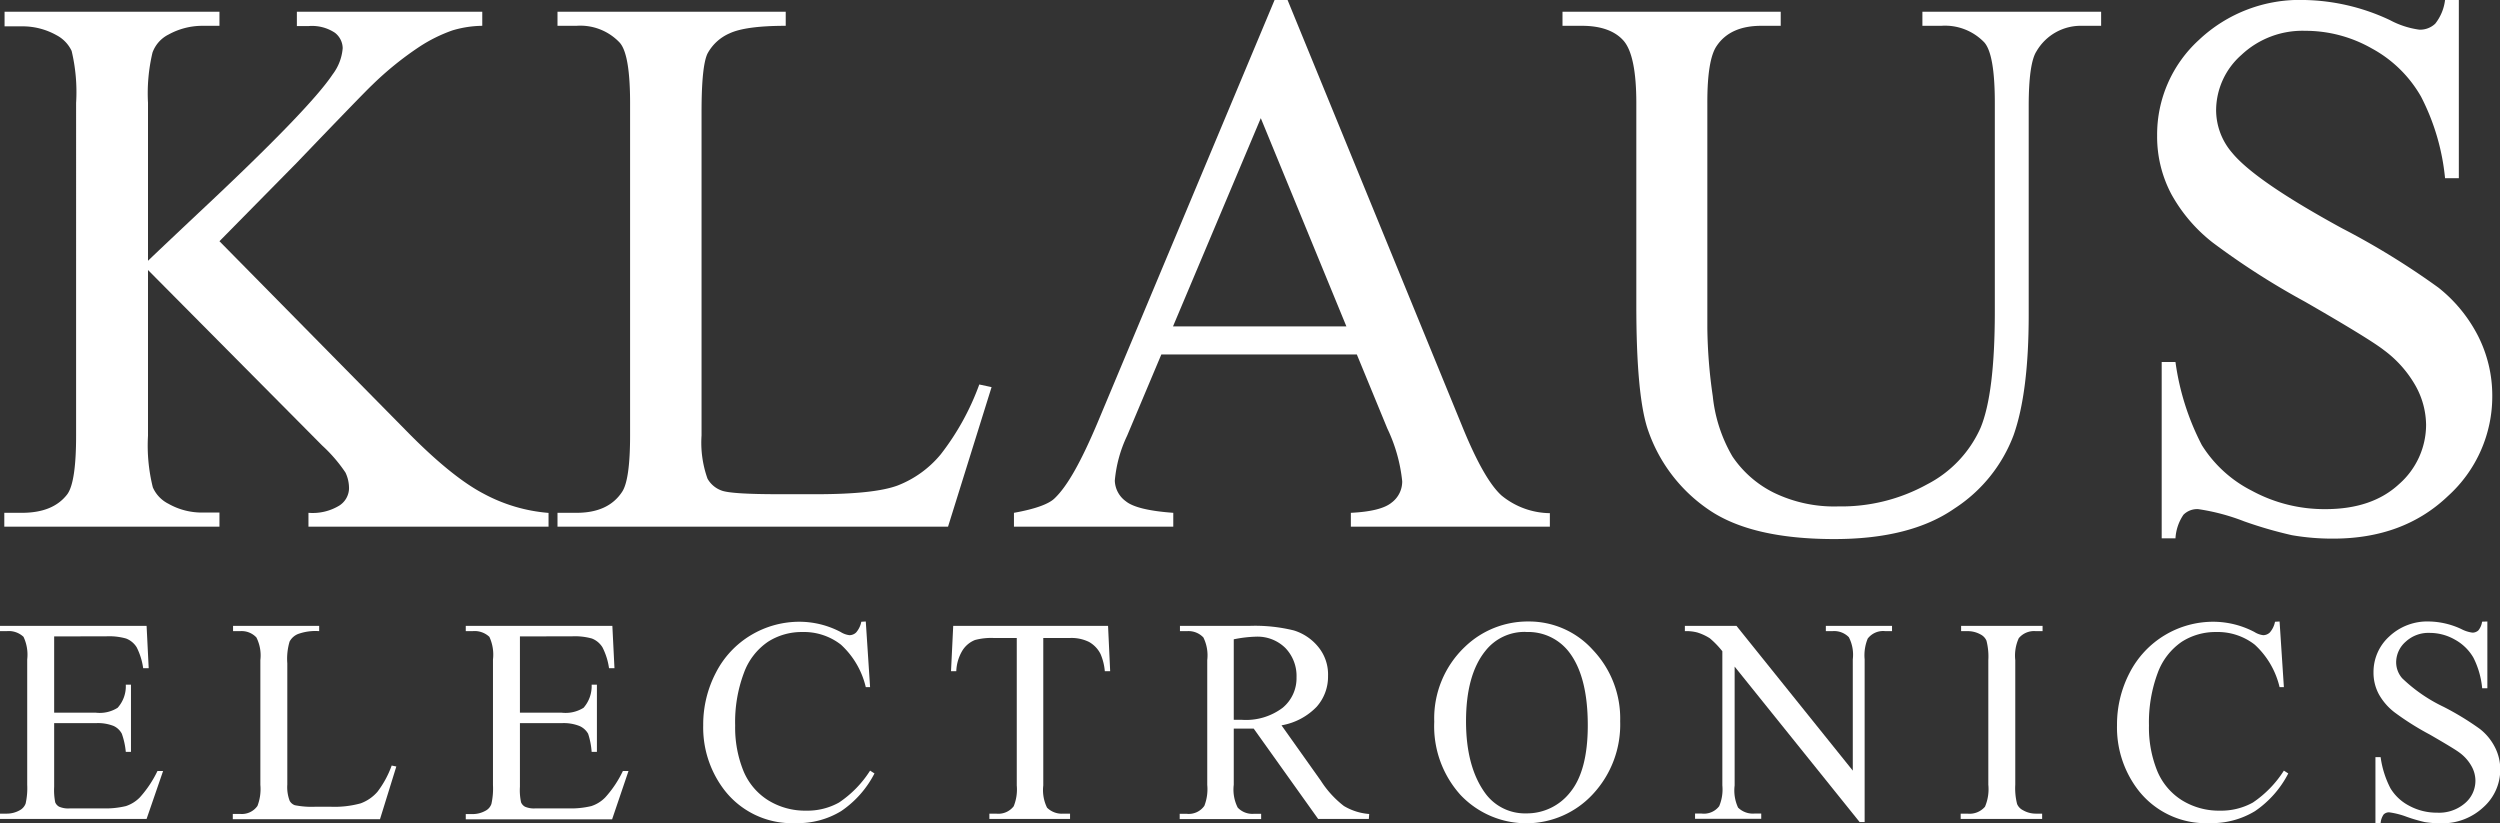 <svg xmlns="http://www.w3.org/2000/svg" viewBox="0 0 284.8 93.79"><rect x="0" y="0" width="284.8" height="93.79" fill="#333333" stroke="none"/><defs><style>.cls-1{fill:#fff;}</style></defs><title>Asset 10</title><g id="Layer_2" data-name="Layer 2"><g id="Layer_1-2" data-name="Layer 1"><path class="cls-1" d="M25,27.48,46.21,49q5.2,5.32,8.9,7.25a18.72,18.72,0,0,0,7.38,2.18V60H35.14V58.42a5.83,5.83,0,0,0,3.54-.84,2.39,2.39,0,0,0,1.08-1.88,4.16,4.16,0,0,0-.4-1.86,17,17,0,0,0-2.65-3.08l-19.85-20V49.64a19.69,19.69,0,0,0,.55,5.88,3.79,3.79,0,0,0,1.78,1.87,7.7,7.7,0,0,0,3.86,1H25V60H.49V58.42h2c2.38,0,4.1-.7,5.18-2.12q1-1.38,1-6.66V11.73A20.24,20.24,0,0,0,8.16,5.8,3.91,3.91,0,0,0,6.42,4a7.91,7.91,0,0,0-3.9-1h-2V1.34H25v1.6H23.05a8,8,0,0,0-3.86,1A3.69,3.69,0,0,0,17.37,6a20.06,20.06,0,0,0-.51,5.71v18q.84-.82,5.81-5.5Q35.27,12.42,37.89,8.48a5.68,5.68,0,0,0,1.15-3,2.27,2.27,0,0,0-.89-1.75,4.72,4.72,0,0,0-3-.76H33.82V1.34H54.94v1.6a12.3,12.3,0,0,0-3.39.52A17.28,17.28,0,0,0,47.82,5.3a36.74,36.74,0,0,0-5.43,4.39q-.93.87-8.61,8.88Z"/><path class="cls-1" d="M111.56,43.8l1.4.3L108,60H63.51V58.42h2.16c2.44,0,4.17-.8,5.22-2.42.59-.92.89-3.06.89-6.4V11.73c0-3.67-.39-6-1.19-6.88a6.16,6.16,0,0,0-4.92-1.91H63.51V1.34h26v1.6q-4.58,0-6.42.87A5.21,5.21,0,0,0,80.6,6.1c-.45.93-.68,3.13-.68,6.62V49.6a12.24,12.24,0,0,0,.68,4.93,3,3,0,0,0,1.57,1.34c.71.29,2.91.43,6.62.43H93q6.62,0,9.28-1a12,12,0,0,0,4.88-3.53A29.14,29.14,0,0,0,111.56,43.8Z"/><path class="cls-1" d="M154.57,40.38H132.3l-3.9,9.26A14.9,14.9,0,0,0,127,54.75a3,3,0,0,0,1.25,2.35c.83.68,2.64,1.12,5.41,1.32V60H115.51V58.42c2.4-.43,4-1,4.66-1.68,1.45-1.39,3-4.2,4.8-8.44L145.2,0h1.48l20,48.82q2.42,5.88,4.39,7.64a8.84,8.84,0,0,0,5.49,2V60H153.89V58.42c2.29-.11,3.84-.5,4.64-1.16a3,3,0,0,0,1.21-2.43,18.17,18.17,0,0,0-1.69-6Zm-1.19-3.2-9.75-23.72-10,23.72Z"/><path class="cls-1" d="M219,2.94V1.34h20.36v1.6h-2.16A5.83,5.83,0,0,0,232,5.84c-.59.9-.89,3-.89,6.23V35.88q0,8.82-1.72,13.69a17.12,17.12,0,0,1-6.74,8.36q-5,3.48-13.68,3.48-9.42,0-14.29-3.33a18,18,0,0,1-6.91-9q-1.37-3.85-1.36-14.45V11.73c0-3.61-.49-6-1.46-7.1s-2.56-1.69-4.73-1.69H178V1.34h24.86v1.6h-2.21q-3.55,0-5.09,2.3-1.07,1.56-1.06,6.49V37.31a57.6,57.6,0,0,0,.62,7.83A17,17,0,0,0,197.36,52,12.25,12.25,0,0,0,202,56.09a15.74,15.74,0,0,0,7.44,1.6,20.19,20.19,0,0,0,10.09-2.51,13.34,13.34,0,0,0,6.09-6.43q1.63-3.91,1.63-13.26V11.73q0-5.5-1.18-6.88a6.19,6.19,0,0,0-4.92-1.91Z"/><path class="cls-1" d="M280.11,0V20.3h-1.57A25.59,25.59,0,0,0,275.8,11a14.28,14.28,0,0,0-5.62-5.49,15.24,15.24,0,0,0-7.55-2,10.15,10.15,0,0,0-7.29,2.75,8.44,8.44,0,0,0-2.88,6.25,7.46,7.46,0,0,0,1.82,4.89Q256.9,20.6,266.79,26a86.85,86.85,0,0,1,11,6.77,16.75,16.75,0,0,1,4.54,5.56,15,15,0,0,1,1.59,6.71,15.3,15.3,0,0,1-5.07,11.49q-5.07,4.83-13.05,4.83a27,27,0,0,1-4.7-.39,47.72,47.72,0,0,1-5.45-1.58A24,24,0,0,0,250.42,58a2.21,2.21,0,0,0-1.68.64,5.3,5.3,0,0,0-.91,2.69h-1.57V41.24h1.57a29,29,0,0,0,3,9.46,14.38,14.38,0,0,0,5.71,5.21A17.3,17.3,0,0,0,264.92,58q5.31,0,8.38-2.85a9,9,0,0,0,3.08-6.76A9.31,9.31,0,0,0,275.21,44a13,13,0,0,0-3.63-4.11q-1.65-1.29-9-5.52a86.42,86.42,0,0,1-10.5-6.73,18.06,18.06,0,0,1-4.73-5.54,14,14,0,0,1-1.61-6.66,14.59,14.59,0,0,1,4.75-10.88A16.72,16.72,0,0,1,262.55,0a23.82,23.82,0,0,1,9.71,2.29,9.93,9.93,0,0,0,3.35,1.09,2.51,2.51,0,0,0,1.81-.68A5.38,5.38,0,0,0,278.54,0Z"/><path class="cls-1" d="M6.17,72.5v8.69h4.76a3.81,3.81,0,0,0,2.47-.56A3.66,3.66,0,0,0,14.33,78h.59v7.65h-.59a8.54,8.54,0,0,0-.45-2.06,2,2,0,0,0-.94-.89,4.87,4.87,0,0,0-2-.32H6.17v7.25a7.21,7.21,0,0,0,.12,1.77,1,1,0,0,0,.45.5A2.63,2.63,0,0,0,8,92.09h3.67a9.9,9.9,0,0,0,2.67-.26,3.94,3.94,0,0,0,1.6-1,12.72,12.72,0,0,0,2-3h.64L16.7,93.29H0v-.6H.77a3,3,0,0,0,1.45-.37,1.44,1.44,0,0,0,.7-.78,8,8,0,0,0,.18-2.13V75.13a4.78,4.78,0,0,0-.42-2.58A2.45,2.45,0,0,0,.77,71.9H0v-.6H16.7l.24,4.82h-.63a7.55,7.55,0,0,0-.74-2.38,2.45,2.45,0,0,0-1.21-1,7.08,7.08,0,0,0-2.25-.25Z"/><path class="cls-1" d="M44.62,87.21l.53.11-1.86,6H26.52v-.6h.81a2.17,2.17,0,0,0,2-.91,5.35,5.35,0,0,0,.33-2.4V75.2a4.55,4.55,0,0,0-.45-2.58,2.3,2.3,0,0,0-1.85-.72h-.81v-.6h9.81v.6a5.83,5.83,0,0,0-2.42.33,1.89,1.89,0,0,0-.95.86,6.86,6.86,0,0,0-.26,2.48V89.38A4.36,4.36,0,0,0,33,91.23a1.09,1.09,0,0,0,.59.5A9.85,9.85,0,0,0,36,91.9h1.58a11.21,11.21,0,0,0,3.5-.38A4.65,4.65,0,0,0,43,90.2,11.12,11.12,0,0,0,44.62,87.21Z"/><path class="cls-1" d="M59.23,72.5v8.69H64a3.85,3.85,0,0,0,2.48-.56A3.75,3.75,0,0,0,67.4,78H68v7.65H67.4A8.54,8.54,0,0,0,67,83.59,2.09,2.09,0,0,0,66,82.7a4.89,4.89,0,0,0-2-.32H59.23v7.25a6.53,6.53,0,0,0,.13,1.77,1,1,0,0,0,.45.5,2.55,2.55,0,0,0,1.21.19H64.7a9.87,9.87,0,0,0,2.66-.26,3.87,3.87,0,0,0,1.6-1,12.43,12.43,0,0,0,2-3h.64l-1.87,5.51H53.06v-.6h.77a3,3,0,0,0,1.46-.37,1.39,1.39,0,0,0,.69-.78,8,8,0,0,0,.18-2.13V75.13a4.81,4.81,0,0,0-.41-2.58,2.46,2.46,0,0,0-1.92-.65h-.77v-.6h16.7L70,76.12h-.62a7.5,7.5,0,0,0-.75-2.38,2.47,2.47,0,0,0-1.2-1,7.17,7.17,0,0,0-2.25-.25Z"/><path class="cls-1" d="M98.63,70.8l.49,7.48h-.49a9.51,9.51,0,0,0-2.83-4.84A6.86,6.86,0,0,0,91.39,72a7.1,7.1,0,0,0-3.9,1.11,7.3,7.3,0,0,0-2.74,3.54,15.91,15.91,0,0,0-1,6,13.15,13.15,0,0,0,.94,5.17,7.18,7.18,0,0,0,2.84,3.36,8,8,0,0,0,4.32,1.17,7.38,7.38,0,0,0,3.72-.92,12.27,12.27,0,0,0,3.55-3.64l.5.32a11.52,11.52,0,0,1-3.81,4.3,9.46,9.46,0,0,1-5.16,1.36,9.72,9.72,0,0,1-8.34-4.05,11.7,11.7,0,0,1-2.2-7.1,12.75,12.75,0,0,1,1.45-6,10.58,10.58,0,0,1,4-4.27,10.72,10.72,0,0,1,5.57-1.52A10.1,10.1,0,0,1,95.77,72a2.42,2.42,0,0,0,1,.36,1.1,1.1,0,0,0,.76-.31,2.63,2.63,0,0,0,.59-1.22Z"/><path class="cls-1" d="M126.23,71.3l.24,5.16h-.61a6.31,6.31,0,0,0-.48-1.94,3.24,3.24,0,0,0-1.32-1.39,4.5,4.5,0,0,0-2.16-.45h-3.05v16.8a4.55,4.55,0,0,0,.43,2.53,2.39,2.39,0,0,0,1.87.68h.75v.6h-9.19v-.6h.77a2.21,2.21,0,0,0,2-.84,5.08,5.08,0,0,0,.35-2.37V72.68h-2.61a7.11,7.11,0,0,0-2.15.23,3,3,0,0,0-1.42,1.18,4.89,4.89,0,0,0-.71,2.37h-.6l.25-5.16Z"/><path class="cls-1" d="M155.94,93.29h-5.78L142.82,83l-1.32,0h-.45l-.5,0V89.4A4.55,4.55,0,0,0,141,92a2.28,2.28,0,0,0,1.82.71h.85v.6h-9.28v-.6h.81a2.17,2.17,0,0,0,2-.91,5.24,5.24,0,0,0,.33-2.38V75.2a4.62,4.62,0,0,0-.44-2.58,2.34,2.34,0,0,0-1.86-.72h-.81v-.6h7.89a18.46,18.46,0,0,1,5.09.52,5.77,5.77,0,0,1,2.78,1.88A4.93,4.93,0,0,1,151.29,77a5.16,5.16,0,0,1-1.3,3.52,7.28,7.28,0,0,1-4,2.11l4.48,6.31a11.26,11.26,0,0,0,2.63,2.88,6.57,6.57,0,0,0,2.88.91ZM140.55,82h.9a6.94,6.94,0,0,0,4.67-1.37,4.37,4.37,0,0,0,1.58-3.47,4.58,4.58,0,0,0-1.27-3.34,4.52,4.52,0,0,0-3.37-1.29,14.31,14.31,0,0,0-2.51.3Z"/><path class="cls-1" d="M174.16,70.8a9.77,9.77,0,0,1,7.31,3.25,11.33,11.33,0,0,1,3.1,8.12,11.62,11.62,0,0,1-3.12,8.31,10.32,10.32,0,0,1-15.06.09,11.68,11.68,0,0,1-3-8.35,11.23,11.23,0,0,1,3.51-8.55A10.31,10.31,0,0,1,174.16,70.8Zm-.3,1.19a5.66,5.66,0,0,0-4.66,2.18q-2.19,2.73-2.19,8t2.26,8.29a5.59,5.59,0,0,0,4.61,2.2,6.26,6.26,0,0,0,5-2.41c1.32-1.61,2-4.16,2-7.62,0-3.77-.73-6.57-2.19-8.42A5.86,5.86,0,0,0,173.86,72Z"/><path class="cls-1" d="M191.94,71.3h5.88l13.25,16.49V75.11a4.35,4.35,0,0,0-.45-2.52,2.34,2.34,0,0,0-1.87-.69H208v-.6h7.54v.6h-.77a2.21,2.21,0,0,0-2,.85,5,5,0,0,0-.35,2.36V93.65h-.57L197.61,75.94V89.48A4.65,4.65,0,0,0,198,92a2.4,2.4,0,0,0,1.87.68h.77v.6h-7.54v-.6h.75a2.19,2.19,0,0,0,2-.84,4.91,4.91,0,0,0,.36-2.37V74.19a10.28,10.28,0,0,0-1.43-1.48,5.86,5.86,0,0,0-1.43-.66,4.92,4.92,0,0,0-1.41-.15Z"/><path class="cls-1" d="M232.64,92.69v.6h-9.28v-.6h.77a2.31,2.31,0,0,0,2-.79,5.1,5.1,0,0,0,.38-2.5V75.2a7.33,7.33,0,0,0-.21-2.21,1.44,1.44,0,0,0-.65-.7,3,3,0,0,0-1.47-.39h-.77v-.6h9.28v.6h-.78a2.27,2.27,0,0,0-1.93.8,4.78,4.78,0,0,0-.4,2.5V89.4a7.25,7.25,0,0,0,.21,2.2,1.4,1.4,0,0,0,.67.7,2.9,2.9,0,0,0,1.45.39Z"/><path class="cls-1" d="M259.69,70.8l.49,7.48h-.49a9.51,9.51,0,0,0-2.83-4.84A6.86,6.86,0,0,0,252.45,72a7.1,7.1,0,0,0-3.9,1.11,7.36,7.36,0,0,0-2.74,3.54,16.11,16.11,0,0,0-1,6,13.15,13.15,0,0,0,.94,5.17,7.18,7.18,0,0,0,2.84,3.36,8,8,0,0,0,4.32,1.17,7.45,7.45,0,0,0,3.73-.92,12.38,12.38,0,0,0,3.54-3.64l.5.32a11.58,11.58,0,0,1-3.8,4.3,9.5,9.5,0,0,1-5.16,1.36,9.74,9.74,0,0,1-8.35-4.05,11.7,11.7,0,0,1-2.2-7.1,12.75,12.75,0,0,1,1.45-6,10.7,10.7,0,0,1,9.57-5.79A10.1,10.1,0,0,1,256.83,72a2.4,2.4,0,0,0,1,.36,1.1,1.1,0,0,0,.75-.31,2.63,2.63,0,0,0,.59-1.22Z"/><path class="cls-1" d="M283.36,70.8v7.61h-.59a9.7,9.7,0,0,0-1-3.49,5.46,5.46,0,0,0-2.12-2.06,5.76,5.76,0,0,0-2.84-.76,3.81,3.81,0,0,0-2.75,1,3.13,3.13,0,0,0-1.09,2.34,2.78,2.78,0,0,0,.69,1.83,17.85,17.85,0,0,0,4.71,3.25,31.93,31.93,0,0,1,4.15,2.53,6.21,6.21,0,0,1,1.71,2.09,5.52,5.52,0,0,1,.6,2.51,5.73,5.73,0,0,1-1.91,4.3A6.85,6.85,0,0,1,278,93.79a11.17,11.17,0,0,1-1.78-.14,17.91,17.91,0,0,1-2.05-.6,9.1,9.1,0,0,0-2-.51.86.86,0,0,0-.63.25,2,2,0,0,0-.34,1h-.59V86.25h.59a10.89,10.89,0,0,0,1.12,3.55,5.4,5.4,0,0,0,2.15,2,6.56,6.56,0,0,0,3.17.78,4.51,4.51,0,0,0,3.16-1.07A3.35,3.35,0,0,0,282,88.93a3.4,3.4,0,0,0-.44-1.64,4.83,4.83,0,0,0-1.36-1.54c-.42-.32-1.55-1-3.4-2.07a31.54,31.54,0,0,1-4-2.52A6.72,6.72,0,0,1,271,79.09a5.17,5.17,0,0,1-.61-2.5,5.46,5.46,0,0,1,1.79-4.08,6.32,6.32,0,0,1,4.56-1.71,9,9,0,0,1,3.65.86,3.79,3.79,0,0,0,1.27.41,1,1,0,0,0,.67-.25,2,2,0,0,0,.43-1Z"/></g></g></svg>